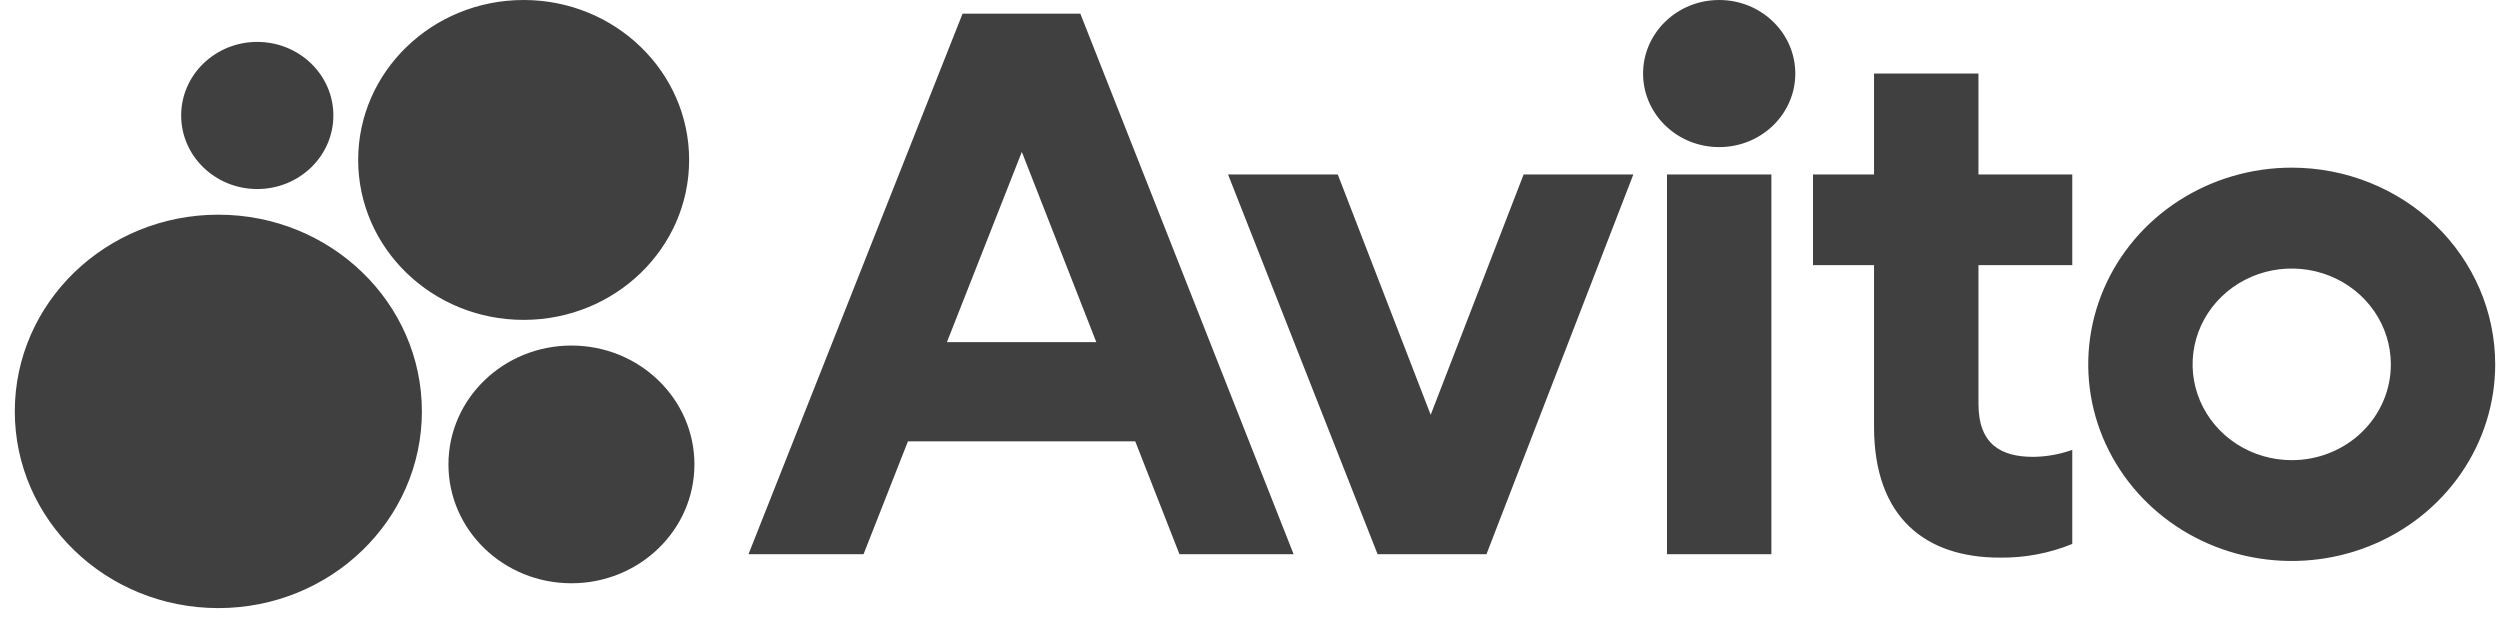 <?xml version="1.0" encoding="UTF-8"?> <svg xmlns="http://www.w3.org/2000/svg" width="101" height="25" viewBox="0 0 101 25" fill="none"><path fill-rule="evenodd" clip-rule="evenodd" d="M69.455 5.943C71.153 5.943 72.53 4.613 72.53 2.972C72.53 1.33 71.153 0 69.455 0C67.757 0 66.38 1.33 66.38 2.972C66.38 4.613 67.757 5.943 69.455 5.943ZM30.239 22.39L38.887 0.553H43.646L52.262 22.39H47.65L45.864 17.829H36.681L34.887 22.39H30.239ZM41.282 6.137L38.256 13.822H44.291L41.282 6.137ZM88.018 8.112C89.37 7.239 90.96 6.773 92.586 6.773C94.766 6.773 96.857 7.61 98.399 9.1C99.94 10.59 100.806 12.611 100.806 14.718C100.806 16.29 100.325 17.826 99.421 19.132C98.518 20.439 97.234 21.457 95.732 22.059C94.23 22.66 92.576 22.817 90.982 22.511C89.387 22.204 87.922 21.448 86.773 20.336C85.623 19.225 84.84 17.809 84.522 16.268C84.206 14.727 84.368 13.13 84.991 11.678C85.613 10.226 86.666 8.985 88.018 8.112ZM90.361 17.938C91.019 18.363 91.793 18.59 92.586 18.59C93.112 18.591 93.633 18.491 94.119 18.297C94.606 18.103 95.048 17.818 95.419 17.458C95.792 17.098 96.086 16.671 96.287 16.201C96.488 15.732 96.591 15.228 96.59 14.719C96.59 13.954 96.355 13.206 95.916 12.569C95.476 11.932 94.85 11.436 94.118 11.143C93.386 10.851 92.581 10.774 91.804 10.923C91.027 11.073 90.314 11.441 89.754 11.982C89.194 12.524 88.812 13.213 88.658 13.964C88.503 14.715 88.582 15.493 88.886 16.201C89.189 16.908 89.702 17.512 90.361 17.938ZM57.8 16.758L54.046 7.049H49.613L55.655 22.39H60.053L65.987 7.049H61.554L57.8 16.758ZM75.711 2.972H79.93V7.049H83.72V10.712H79.93V16.314C79.93 17.973 80.865 18.457 82.146 18.457C82.683 18.45 83.215 18.355 83.72 18.175V21.975C82.793 22.354 81.794 22.542 80.788 22.528C77.821 22.528 75.711 20.939 75.711 17.242V10.712H73.245V7.049H75.711V2.972ZM67.346 7.049H71.564V22.39H67.346V7.049ZM8.821 24.567C13.362 24.567 17.044 21.009 17.044 16.62C17.044 12.231 13.362 8.673 8.821 8.673C4.279 8.673 0.598 12.231 0.598 16.62C0.598 21.009 4.279 24.567 8.821 24.567ZM28.055 18.762C28.055 21.414 25.83 23.564 23.086 23.564C20.342 23.564 18.117 21.414 18.117 18.762C18.117 16.11 20.342 13.96 23.086 13.96C25.83 13.96 28.055 16.11 28.055 18.762ZM10.393 7.637C12.092 7.637 13.468 6.306 13.468 4.665C13.468 3.024 12.092 1.693 10.393 1.693C8.695 1.693 7.319 3.024 7.319 4.665C7.319 6.306 8.695 7.637 10.393 7.637ZM27.841 6.461C27.841 10.03 24.848 12.923 21.155 12.923C17.463 12.923 14.47 10.03 14.47 6.461C14.47 2.893 17.463 0 21.155 0C24.848 0 27.841 2.893 27.841 6.461Z" fill="#404040"></path></svg> 